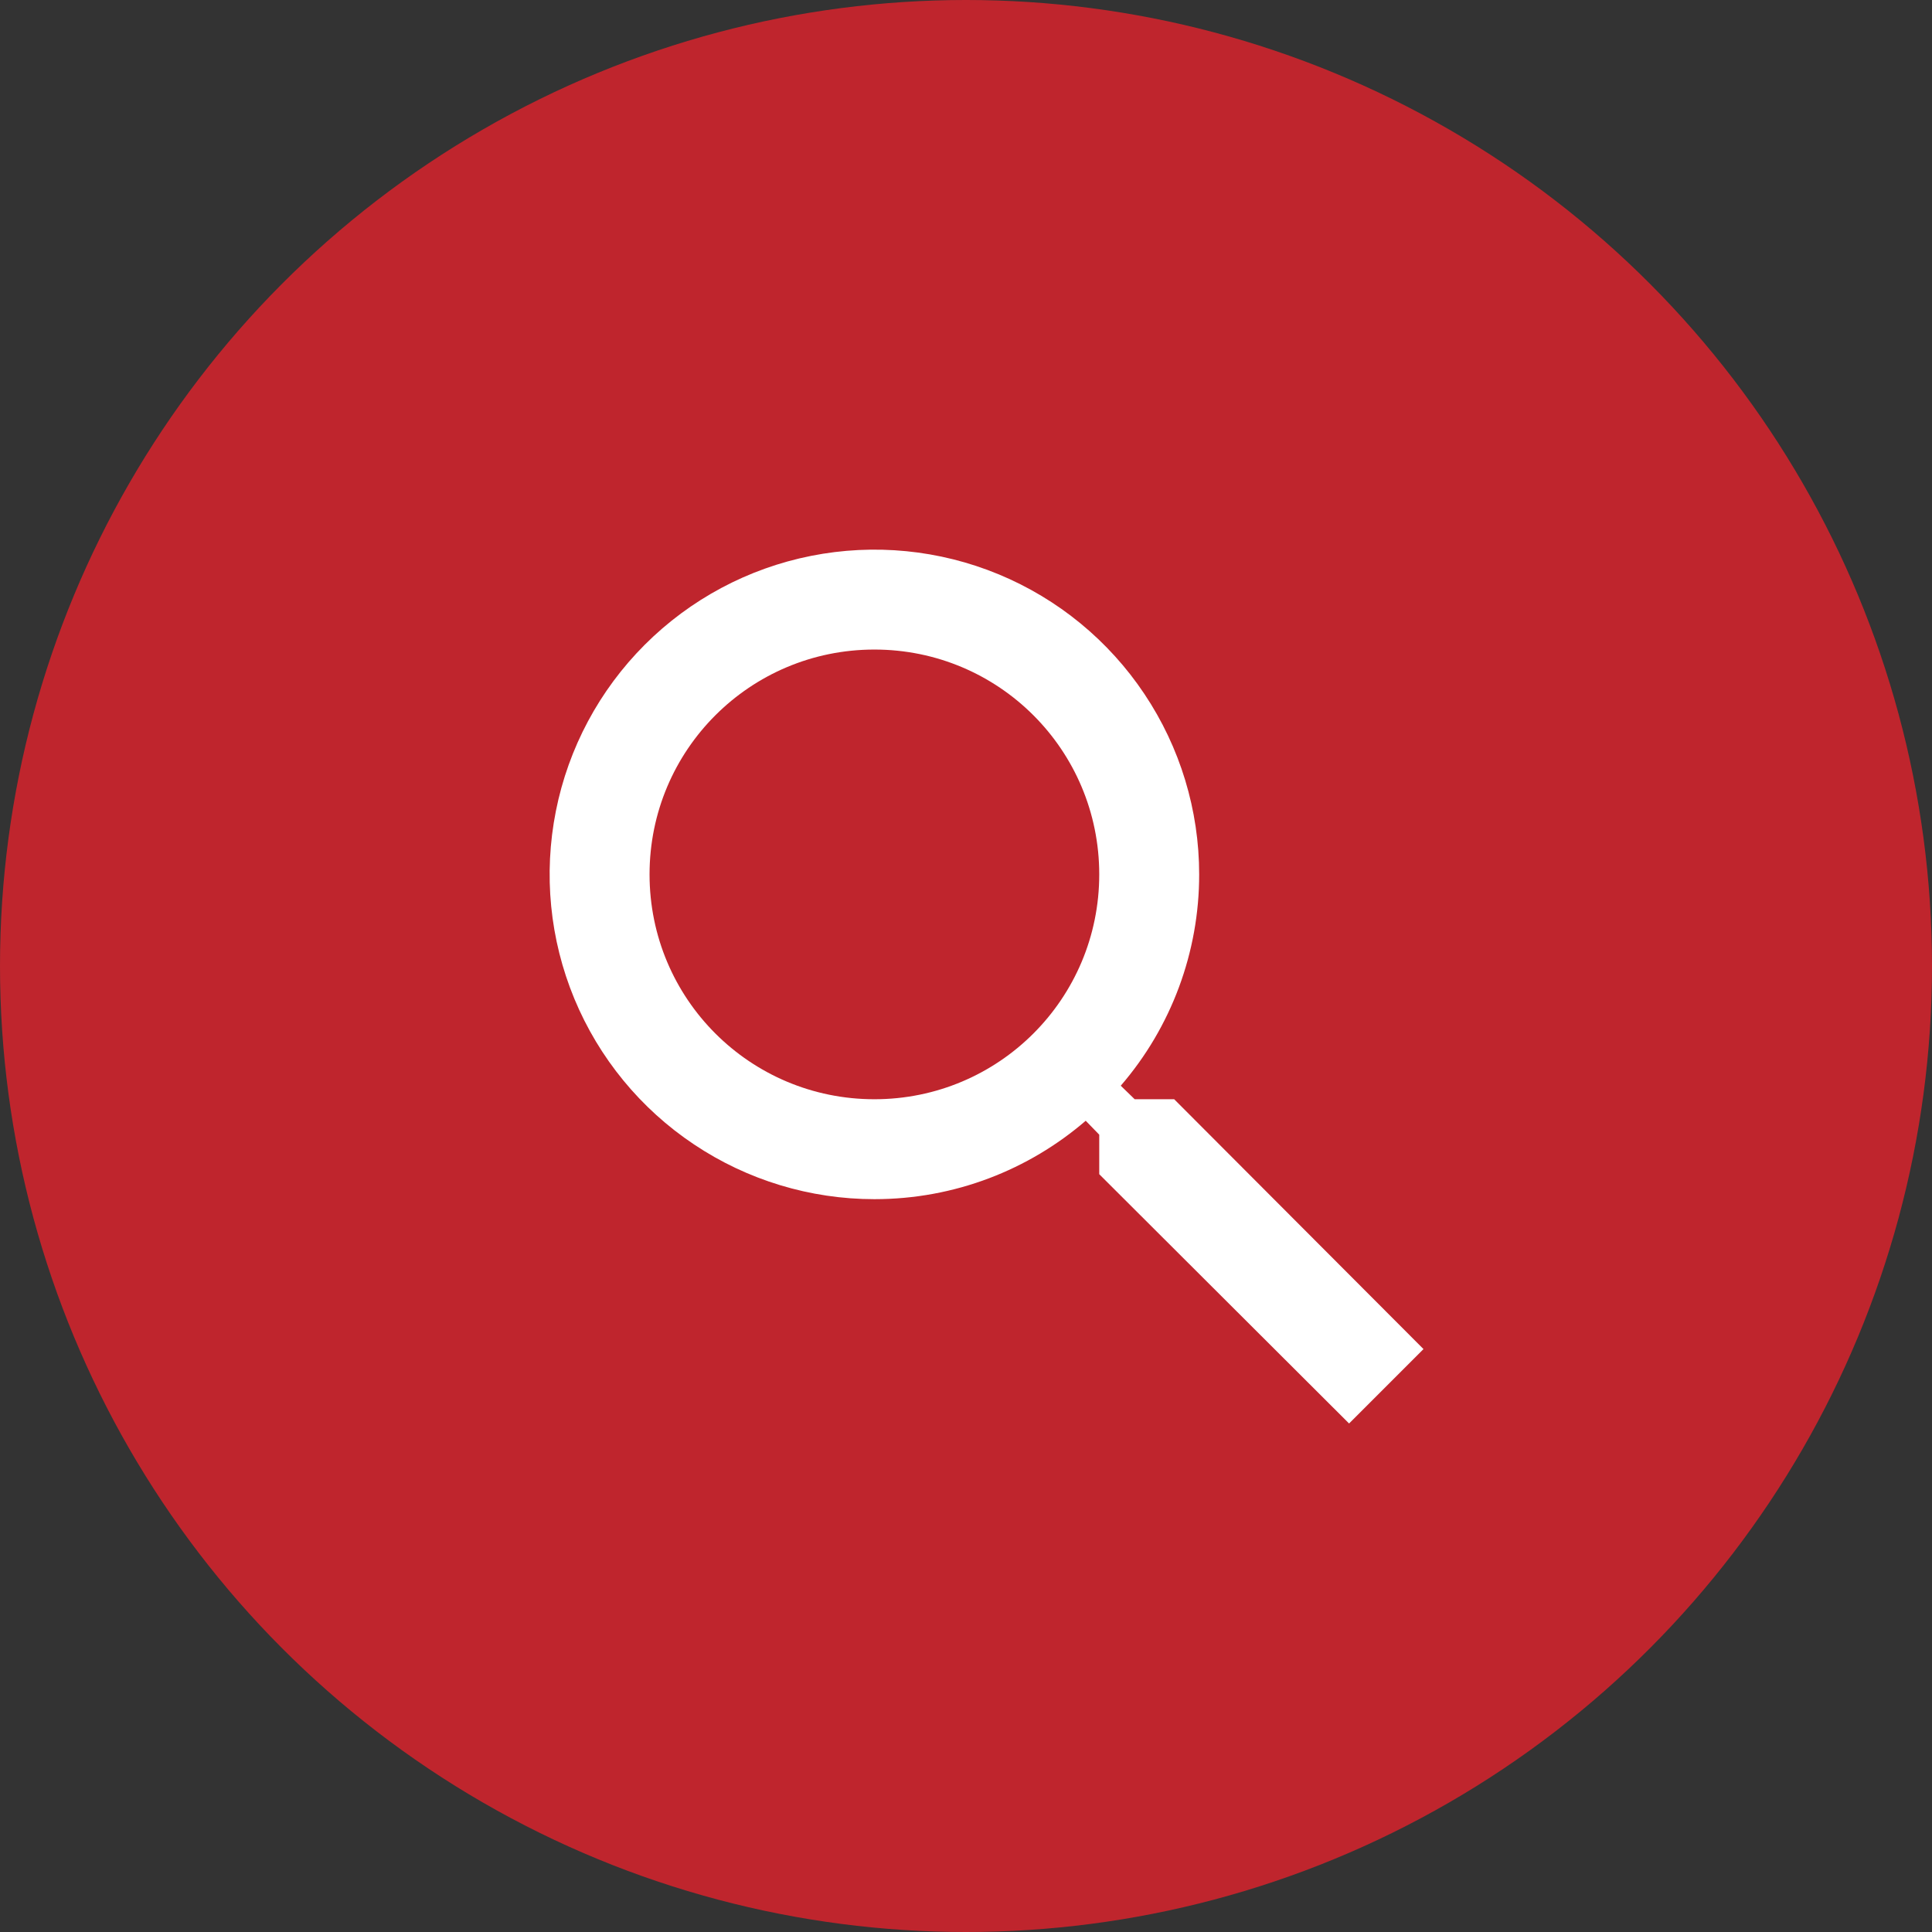<?xml version="1.0" encoding="UTF-8"?> <svg xmlns="http://www.w3.org/2000/svg" width="29" height="29" viewBox="0 0 29 29" fill="none"><rect x="0" y="0" width="29" height="29" fill="#333333" stroke="none"/><circle cx="14.5" cy="14.5" r="14.5" fill="#BF252D"></circle><path d="M17.625 16.5H17.032L16.823 16.297C17.583 15.416 18.001 14.29 18 13.125C18 12.161 17.714 11.218 17.178 10.417C16.643 9.615 15.881 8.99 14.991 8.621C14.1 8.252 13.12 8.156 12.174 8.344C11.228 8.532 10.36 8.996 9.678 9.678C8.996 10.36 8.532 11.228 8.344 12.174C8.156 13.12 8.252 14.1 8.621 14.991C8.99 15.881 9.615 16.643 10.417 17.178C11.218 17.714 12.161 18 13.125 18C14.332 18 15.443 17.558 16.297 16.823L16.5 17.032V17.625L20.25 21.367L21.367 20.25L17.625 16.5ZM13.125 16.5C11.258 16.5 9.75 14.992 9.75 13.125C9.75 11.258 11.258 9.75 13.125 9.75C14.992 9.75 16.5 11.258 16.5 13.125C16.5 14.992 14.992 16.5 13.125 16.5Z" fill="white"></path></svg> 